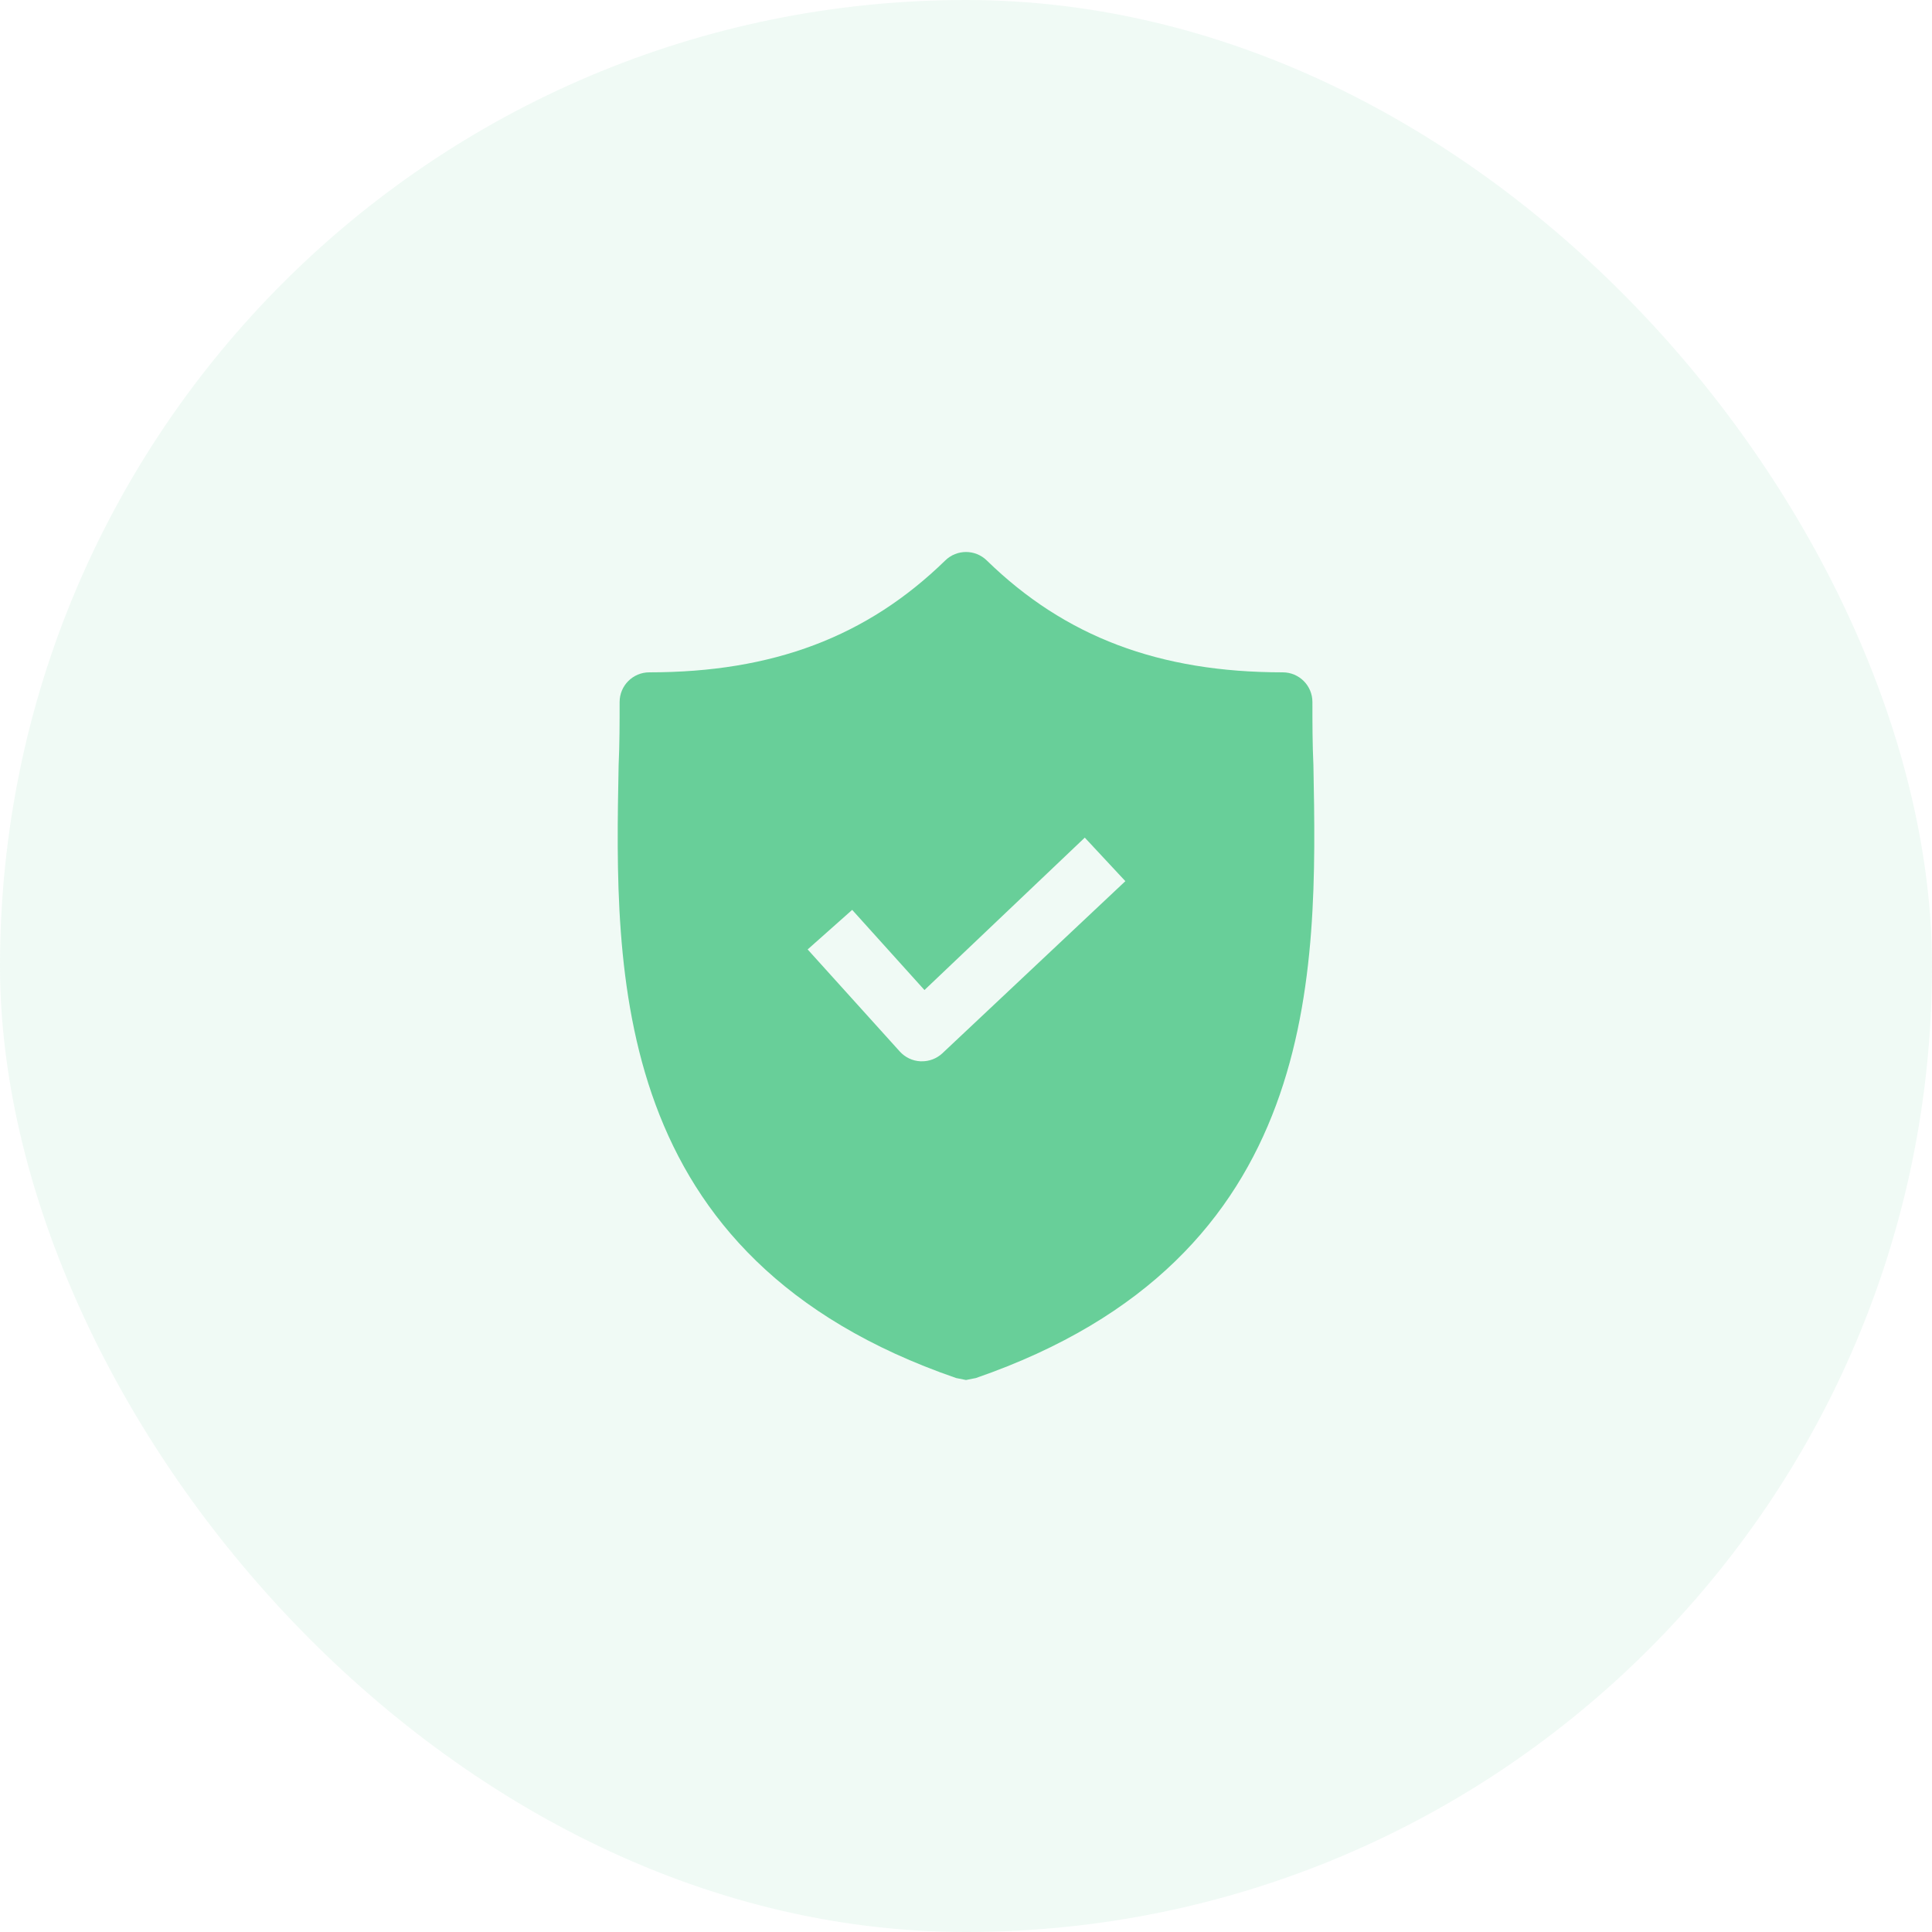 <svg xmlns="http://www.w3.org/2000/svg" width="56" height="56" viewBox="0 0 56 56" fill="none"><rect opacity="0.1" width="56" height="56" rx="28" fill="#68CF99"></rect><path d="M38.07 22.184C38.041 21.553 38.041 20.951 38.041 20.348C38.041 19.873 37.656 19.488 37.181 19.488C33.595 19.488 30.869 18.455 28.603 16.246C28.268 15.918 27.733 15.918 27.398 16.246C25.132 18.455 22.406 19.488 18.82 19.488C18.345 19.488 17.96 19.873 17.96 20.348C17.96 20.951 17.96 21.553 17.931 22.184C17.816 28.209 17.644 36.471 27.714 39.943L28 40L28.287 39.943C38.328 36.471 38.185 28.238 38.07 22.184ZM27.312 30.533C27.148 30.684 26.933 30.767 26.71 30.762H26.681C26.45 30.752 26.233 30.648 26.078 30.475L23.41 27.52L24.701 26.373L26.796 28.697L31.443 24.279L32.619 25.541L27.312 30.533Z" fill="#68CF99"></path></svg>